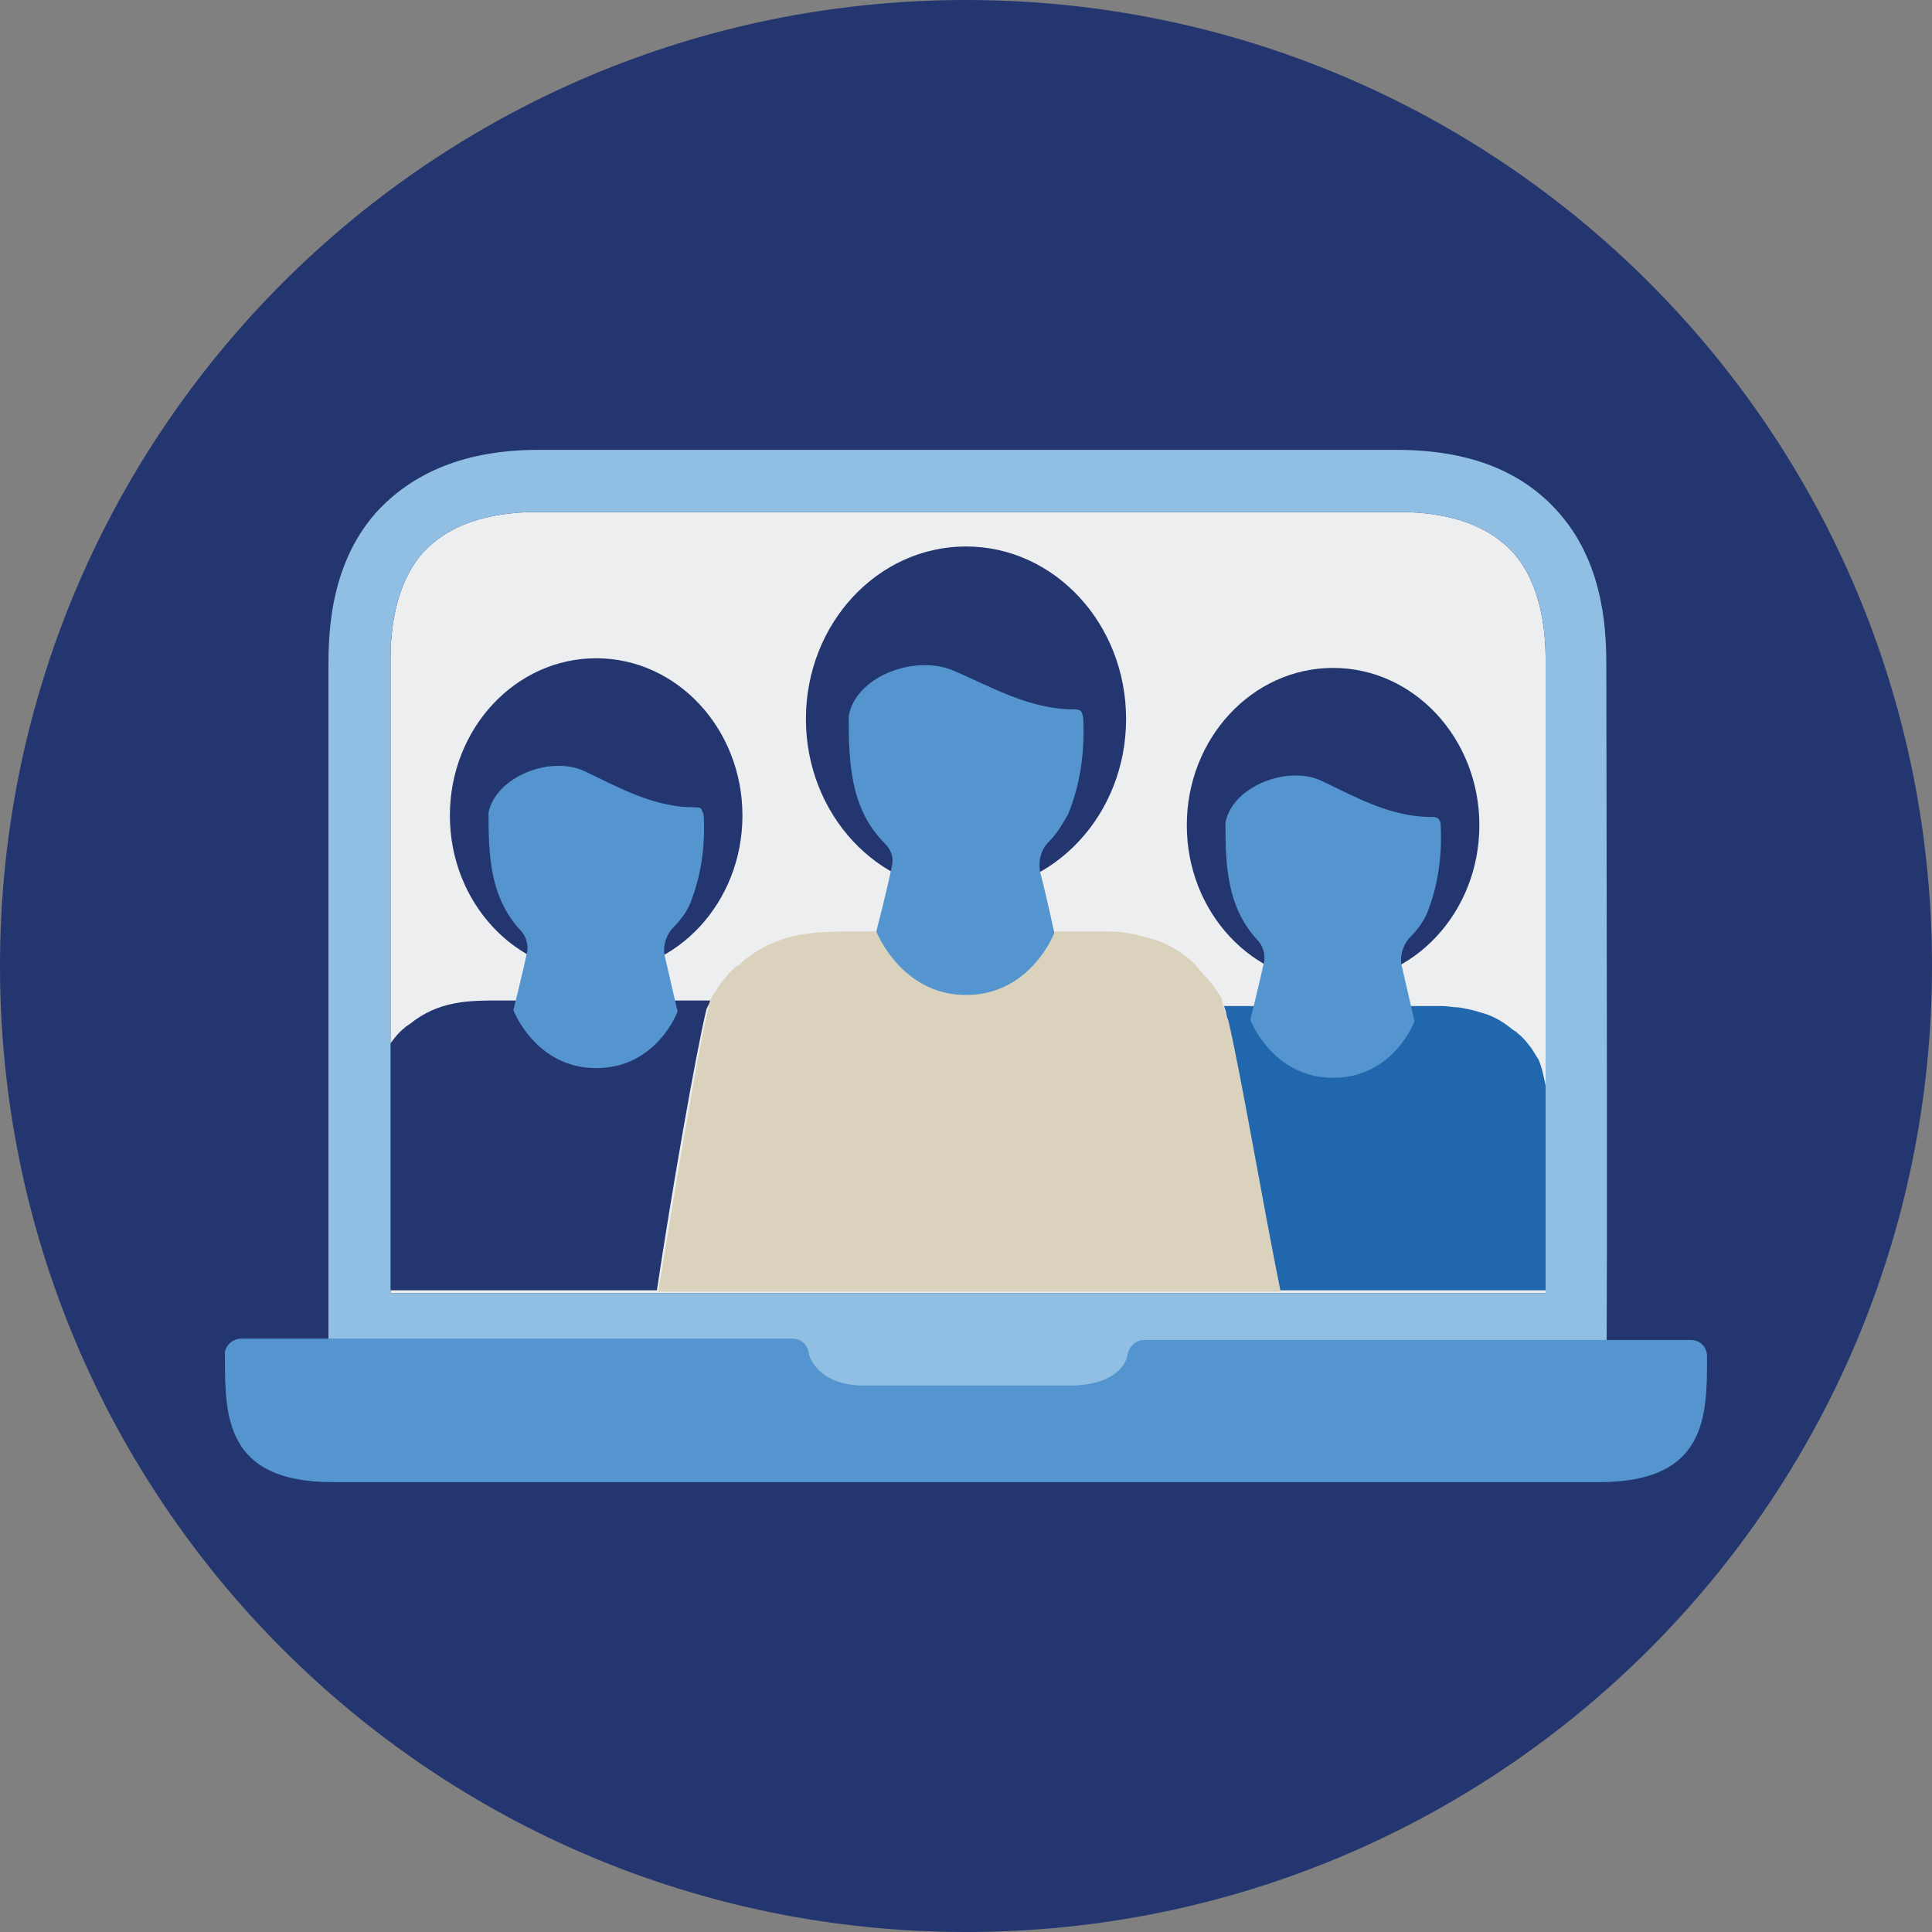 <?xml version="1.0" encoding="utf-8"?>
<!-- Generator: Adobe Illustrator 28.0.0, SVG Export Plug-In . SVG Version: 6.00 Build 0)  -->
<svg version="1.1" id="Capa_1" xmlns="http://www.w3.org/2000/svg" xmlns:xlink="http://www.w3.org/1999/xlink" x="0px" y="0px"
	 viewBox="0 0 140 140" style="enable-background:new 0 0 140 140;" xml:space="preserve">
<rect x="0" y="0" width="140" height="140" fill="#808080" stroke="none"/>
<style type="text/css">
	.st0{fill-rule:evenodd;clip-rule:evenodd;fill:#23366F;}
	.st1{fill:#ECEEEF;}
	.st2{fill:#23366F;}
	.st3{fill:#2167AE;}
	.st4{fill:#DAD2BD;}
	.st5{fill:#5495CF;}
	.st6{fill:#91BFE3;}
</style>
<g id="Circle">
	<g id="pictogram_digital-security_cyber-security">
		<g id="Combined-Shape-and-Combined-Shape-Copy-2-and-Combined-Shape-Copy-3-Mask">
			<g id="Mask">
				<g id="path-1">
					<path class="st0" d="M0,70C0,31.3,31.3,0,70,0s70,31.3,70,70s-31.3,70-70,70S0,108.7,0,70z"/>
				</g>
			</g>
		</g>
	</g>
</g>
<g id="Design">
	<path class="st1" d="M112,93.7H28.3V47.7c0-1.9,0.3-5.3,2.3-7.6c1.8-2,4.6-3,8.4-3h62.3c3.8,0,6.6,1,8.4,3c2,2.3,2.3,5.7,2.3,7.6
		C112,48.6,112,93.7,112,93.7z"/>
	<path class="st2" d="M51.5,72.5h-0.4H36.2c-2.2,0-4.4,0-6.5,1.7l-0.3,0.2l-0.1,0.1c-0.4,0.3-0.7,0.7-1,1.1
		c-0.2,0.2-0.4,0.5-0.5,0.7c-0.1,0.3-0.2,0.5-0.3,0.8c-0.3,1-0.5,3-1,5.2v11.2h21.1c1-6.7,2.8-17.1,3.6-20.4
		C51.3,72.9,51.4,72.7,51.5,72.5z"/>
	<path class="st3" d="M111.9,78.2c-0.1-0.5-0.2-0.9-0.4-1.4c-0.2-0.3-0.3-0.5-0.5-0.8c-0.3-0.4-0.6-0.8-1-1.1l-0.1-0.1l-0.3-0.2
		c-0.6-0.5-1.4-1-2.2-1.2c-0.6-0.2-1.1-0.3-1.7-0.4c-0.4,0-0.8-0.1-1.2-0.1c-0.5,0-1,0-1.5,0H88.7c0.1,0.3,0.2,0.6,0.2,0.9
		c0.9,3.8,2.5,13.3,3.8,19.7h20.7v-7.6C112.8,82.9,112.3,79.9,111.9,78.2z"/>
	<path class="st4" d="M88.7,73c-0.1-0.2-0.1-0.5-0.2-0.7c-0.2-0.3-0.4-0.6-0.6-0.9c-0.4-0.5-0.8-0.9-1.2-1.4l-0.1-0.1
		c-0.1-0.1-0.2-0.2-0.3-0.3c-0.8-0.7-1.7-1.2-2.6-1.5c-0.7-0.2-1.4-0.4-2.1-0.5c-0.5-0.1-1-0.1-1.5-0.1s-1.2,0-1.8,0H61.9
		c-2.7,0-5.4,0-8,2.1c-0.1,0.1-0.2,0.2-0.3,0.3L53.4,70c-0.5,0.4-0.9,0.9-1.2,1.3c-0.2,0.3-0.4,0.6-0.6,0.9c0,0.1-0.1,0.2-0.1,0.2
		c-0.1,0.2-0.1,0.4-0.2,0.8c-0.8,3.3-2.5,13.7-3.6,20.4h45.1c-1.3-6.4-2.9-15.9-3.8-19.7C88.8,73.5,88.7,73.2,88.7,73z"/>
	<ellipse class="st2" cx="70" cy="52.1" rx="11.6" ry="12.5"/>
	<path class="st5" d="M76.4,67.6c0,0-0.6-2.8-1-4.3c-0.2-0.8,0-1.7,0.6-2.3c0.6-0.6,1-1.3,1.4-2c0.9-2.2,1.2-4.5,1.1-6.9
		c0-0.2-0.1-0.5-0.2-0.6c-0.2-0.1-0.4-0.1-0.5-0.1c-3.2,0-5.9-1.6-8.7-2.8s-7.1,0.4-7.6,3.3l0,0c0,3.3,0.1,6.7,2.6,9.2
		c0.5,0.5,0.7,1.1,0.5,1.8c-0.3,1.5-1.1,4.6-1.1,4.6s1.8,4.6,6.5,4.6S76.4,67.6,76.4,67.6z"/>
	<ellipse class="st2" cx="96.6" cy="59.8" rx="10.6" ry="11.4"/>
	<path class="st5" d="M102.5,74c0,0-0.6-2.6-0.9-3.9c-0.2-0.7,0-1.5,0.5-2.1c0.5-0.5,1-1.1,1.3-1.8c0.8-2,1.1-4.1,1-6.3
		c0-0.2,0-0.4-0.2-0.6c-0.2-0.1-0.3-0.1-0.5-0.1c-2.9,0-5.4-1.4-7.9-2.6s-6.5,0.4-7,3l0,0c0,3.1,0.1,6.1,2.3,8.5
		c0.4,0.4,0.6,1,0.5,1.6c-0.3,1.4-1,4.2-1,4.2s1.6,4.2,6,4.2S102.5,74,102.5,74z"/>
	<ellipse class="st2" cx="43.2" cy="59.1" rx="10.6" ry="11.4"/>
	<path class="st5" d="M49.1,73.3c0,0-0.6-2.6-0.9-3.9c-0.2-0.7,0-1.5,0.5-2.1c0.5-0.5,1-1.1,1.3-1.8c0.8-2,1.1-4.1,1-6.3
		c0-0.2-0.1-0.4-0.2-0.6c-0.1-0.1-0.3-0.1-0.5-0.1c-2.9,0-5.4-1.4-7.9-2.6s-6.5,0.4-7,3l0,0c0,3.1,0.1,6.1,2.3,8.5
		c0.4,0.4,0.6,1,0.5,1.6c-0.3,1.4-1,4.2-1,4.2s1.6,4.2,6,4.2S49.1,73.3,49.1,73.3z"/>
	<path class="st6" d="M116.4,48.5c0-2.3,0-7.4-3.4-11.3c-2.7-3.1-6.6-4.6-11.8-4.6H39c-5.2,0-9.1,1.6-11.8,4.6
		c-3.4,3.9-3.4,9-3.4,11.3v49.7h29v3.3h34.6v-3.3h29C116.5,98.2,116.4,48.9,116.4,48.5z M112,93.7H28.3V47.7c0-1.9,0.3-5.3,2.3-7.6
		c1.8-2,4.6-3,8.4-3h62.3c3.8,0,6.6,1,8.4,3c2,2.3,2.3,5.7,2.3,7.6C112,48.6,112,93.7,112,93.7z"/>
	<path class="st5" d="M122.5,97.1H82.9c-0.6,0-1.1,0.5-1.2,1.1c0,0.2-0.5,2.2-4.2,2.2H62.6c-3.3,0-4-2.1-4-2.4c-0.1-0.6-0.6-1-1.2-1
		H17.5c-0.7,0-1.3,0.6-1.2,1.3c0,4.3,0,9.1,7.8,9.1h91.8c7.8,0,7.8-4.8,7.8-9.1C123.7,97.6,123.2,97.1,122.5,97.1z"/>
</g>
</svg>
